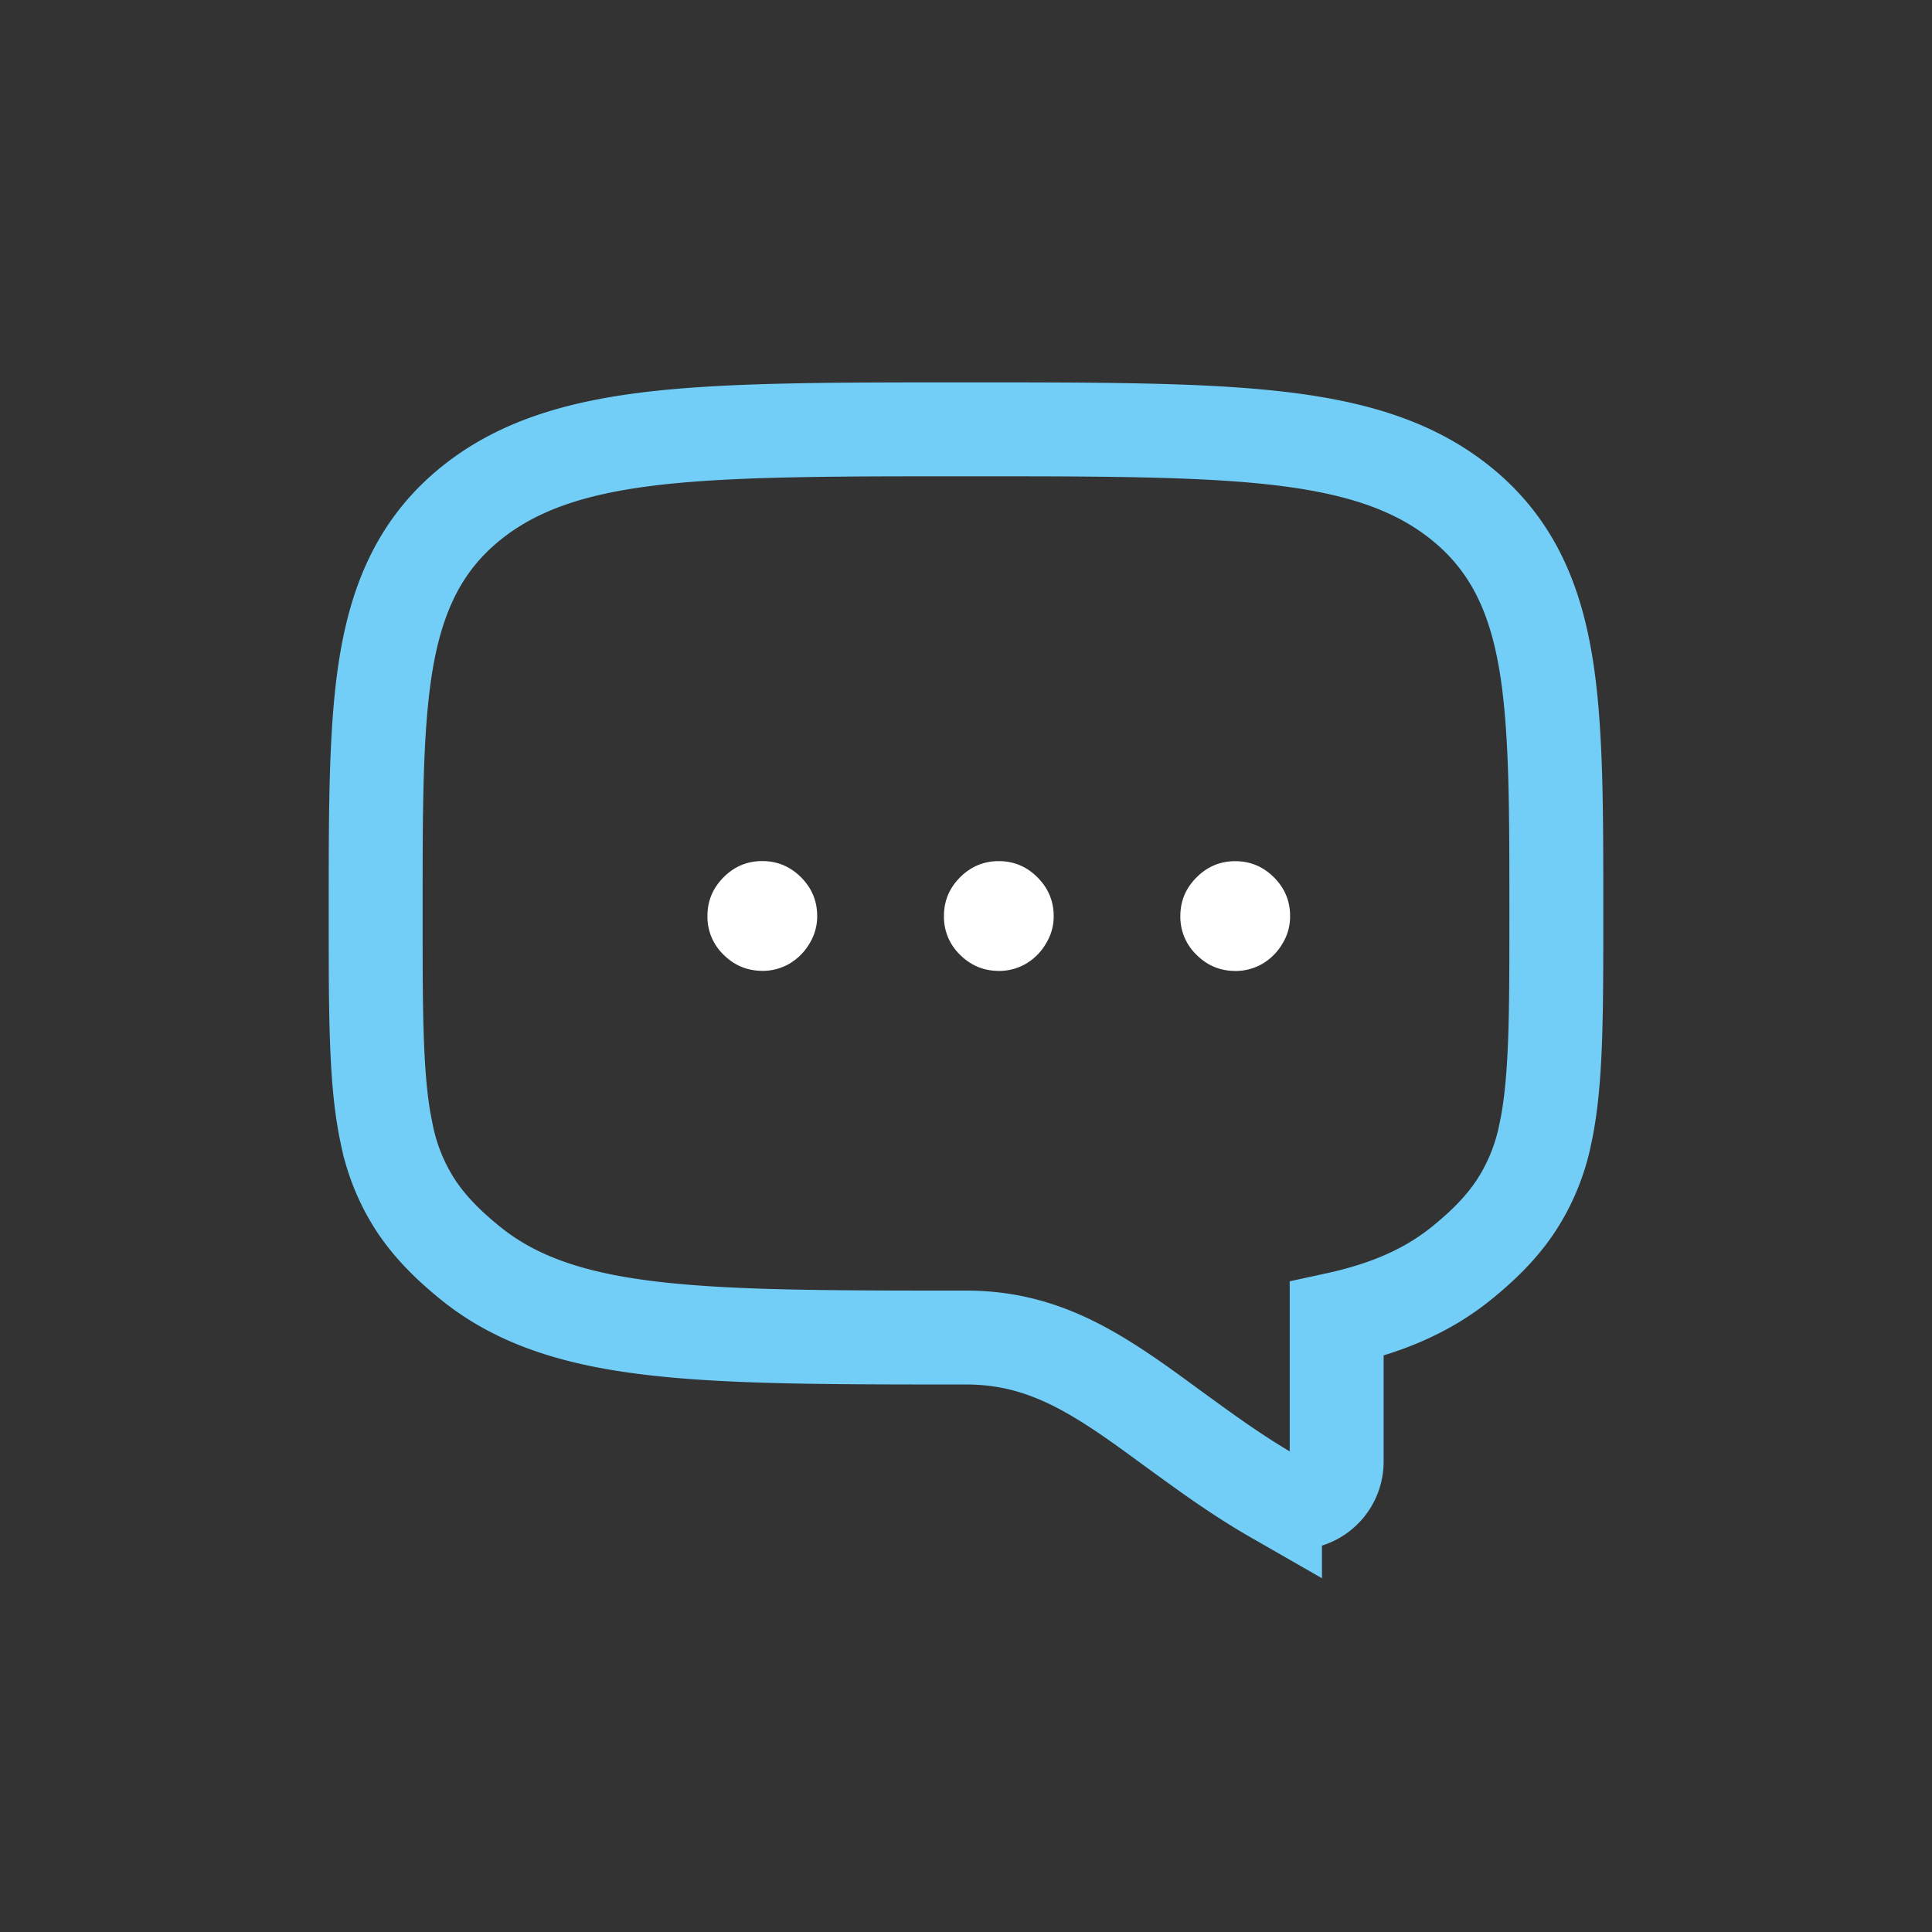 <svg xmlns="http://www.w3.org/2000/svg" width="36" height="36" fill="none"><rect width="100%" height="100%" fill="#333333" stroke="none"/><path stroke="#72CEF7" stroke-width="1.75" d="M23.697 8.154C22.262 8 20.419 8 18.048 8h-.096c-2.371 0-4.214 0-5.649.154-1.45.157-2.6.482-3.516 1.216-.942.755-1.382 1.737-1.59 2.975C7 13.526 7 15.03 7 16.905v.187c0 1.828 0 3.092.205 4.035a3.8 3.8 0 0 0 .557 1.357c.27.402.614.74 1.024 1.069.917.735 2.067 1.059 3.518 1.215 1.434.155 3.277.155 5.648.155H18c1.08 0 1.906.366 2.77.929.35.227.69.476 1.06.748l.311.225c.486.354 1.017.729 1.617 1.073a.766.766 0 0 0 1.149-.668v-2.65c.9-.196 1.66-.51 2.306-1.026.41-.33.755-.667 1.024-1.07a3.8 3.8 0 0 0 .558-1.357C29 20.184 29 18.92 29 17.092v-.187c0-1.875 0-3.379-.198-4.56-.207-1.238-.647-2.22-1.589-2.975-.916-.735-2.066-1.06-3.517-1.216Z"/><path fill="#fff" d="M14.205 18.09q-.42 0-.722-.3a.98.98 0 0 1-.301-.722q0-.42.301-.721.3-.302.721-.302.42 0 .722.302.3.3.301.721a.96.96 0 0 1-.142.511q-.136.233-.37.375a1 1 0 0 1-.51.137m4.406 0q-.42 0-.722-.3a.98.98 0 0 1-.3-.722q0-.42.3-.721.302-.302.722-.302t.721.302.302.721a.96.96 0 0 1-.143.511q-.135.233-.369.375a1 1 0 0 1-.511.137m4.406 0q-.42 0-.721-.3a.98.98 0 0 1-.302-.722q0-.42.302-.721.3-.302.721-.302.42 0 .722.302.3.3.3.721a.96.96 0 0 1-.141.511q-.136.233-.37.375a1 1 0 0 1-.511.137"/></svg>